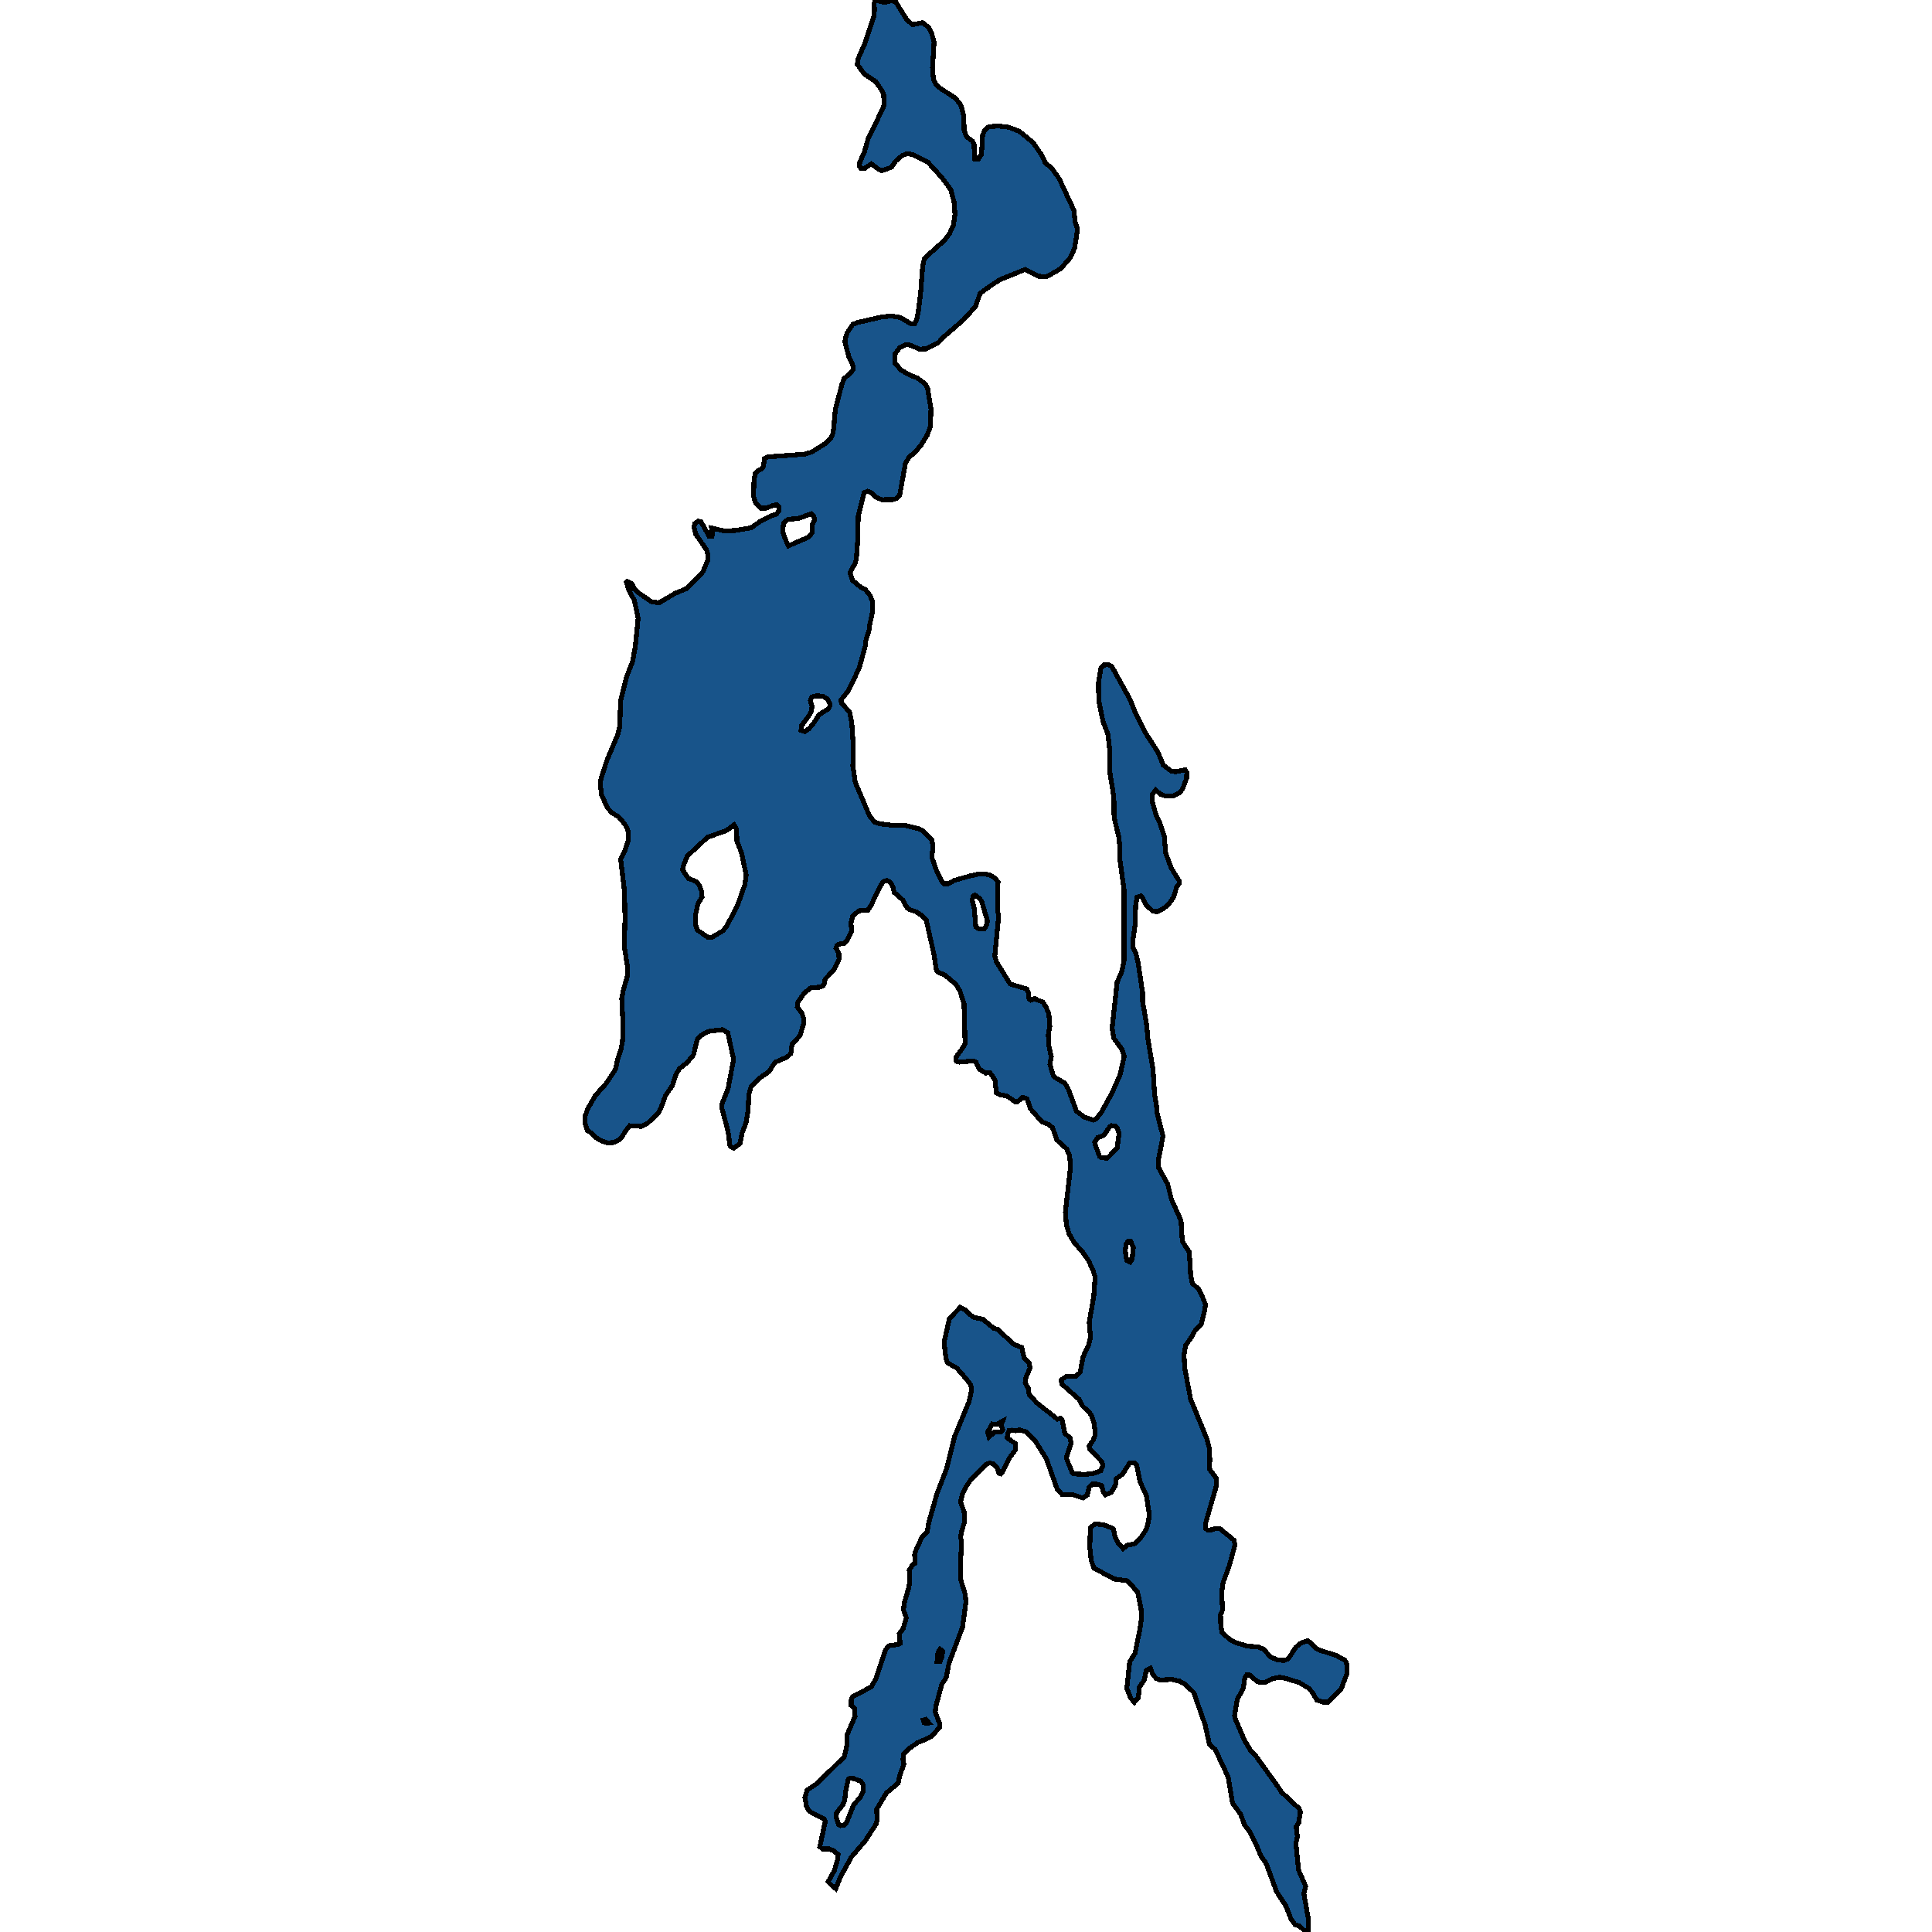 <svg xmlns="http://www.w3.org/2000/svg" width="400" height="400"><path style="stroke: black; fill: #18548a; shape-rendering: crispEdges; stroke-width: 1px;" d="M234.853,352.432L234.089,351.575L233.297,349.56L233.891,344.066L234.994,342.302L236.04,337.111L236.38,334.591L236.238,333.18L235.673,330.206L235.475,329.602L234.004,327.888L233.354,327.283L230.724,326.93L226.482,324.662L225.917,323.049L225.634,320.378L225.747,316.295L226.765,315.489L228.66,315.741L230.498,316.497L230.837,318.11L231.544,319.521L232.534,320.63L233.41,319.924L235.05,319.571L236.323,318.16L237.313,316.648L237.793,315.035L237.935,313.372L237.341,309.642L236.04,306.819L235.333,303.29L234.853,302.887L233.919,302.837L232.449,305.155L231.12,306.163L230.922,307.575L230.017,309.037L228.886,309.49L228.405,308.885L228.094,307.575L227.104,307.272L226.171,307.272L225.521,307.827L225.097,309.541L224.192,310.146L222.241,309.49L219.95,309.49L218.876,308.281L216.642,302.03L214.21,298.148L212.4,296.435L211.043,296.031L210.336,296.233L209.516,296.082L208.922,296.182L208.639,296.838L208.526,297.695L210.251,298.905L210.279,300.114L209.091,301.728L207.423,304.954L207.197,305.155L206.829,305.004L206.462,303.895L205.698,303.089L204.934,302.887L204.171,303.139L200.806,306.617L200.014,307.827L199.222,309.39L198.883,310.952L199.618,313.069L199.647,315.287L199.081,317.051L198.883,318.311L199.081,319.168L198.826,324.41L198.883,326.981L199.844,330.106L199.986,331.668L199.279,336.91L196.479,344.318L195.886,347.342L194.981,348.753L193.793,353.138L193.623,354.448L194.528,356.817L194.585,357.522L193.001,359.387L191.927,359.991L189.975,360.798L188.081,362.108L187.119,363.116L186.95,364.275L187.148,365.283L186.356,367.349L185.932,369.213L183.5,371.229L181.492,374.605L181.605,376.671L181.464,377.528L179.117,381.156L176.261,384.481L173.942,388.714L173.037,391.032L172.217,390.377L171.453,389.621L172.726,387.303L173.376,385.136L173.518,383.927L172.585,383.171L171.708,382.818L170.322,382.818L169.728,382.365L170.86,377.125L170.605,376.57L168.201,375.411L167.466,374.857L166.986,374L166.646,372.186L167.099,370.624L169.163,369.264L174.79,363.721L175.299,361.604L175.356,359.236L177.024,355.355L176.996,353.793L176.204,353.087L176.261,351.827L176.515,351.273L180.389,349.257L181.322,347.594L183.358,341.546L184.009,340.74L185.819,340.488L186.356,340.236L186.186,338.22L186.978,337.212L187.657,334.944L187.063,333.382L187.176,332.021L188.166,328.644L188.364,327.434L188.251,325.065L188.986,323.906L189.438,323.654L189.495,322.646L189.325,321.991L189.608,321.033L190.824,318.362L191.983,317.102L192.294,315.237L193.991,309.238L195.999,304.046L197.639,297.443L200.665,290.083L201.174,287.663L200.947,286.655L200.099,285.546L198.12,283.277L196.14,282.118L195.857,281.26L195.461,277.933L196.564,272.992L198.826,270.673L199.76,271.127L200.721,272.085L201.598,272.74L203.521,273.144L205.726,275.009L206.546,275.211L209.883,278.336L211.552,278.992L212.032,281.16L213.107,282.269L213.248,283.277L212.428,285.092L212.258,286.302L212.881,287.411L212.937,288.268L213.163,288.822L214.69,290.486L218.932,293.813L219.554,293.612L219.894,293.914L220.459,296.787L221.562,297.695L221.76,298.854L220.883,301.375L220.827,302.03L222.014,304.954L222.269,305.155L224.786,305.256L226.624,305.004L227.896,304.5L228.32,303.492L228.179,302.685L225.577,299.963L225.493,299.358L226.313,298.199L226.709,297.191L226.709,296.182L226.482,294.569L225.973,293.057L225.549,292.452L224.022,290.99L223.428,289.73L219.837,286.554L219.724,285.697L220.742,284.991L222.834,284.89L223.626,284.134L224.248,280.908L225.408,278.387L225.775,276.925L225.521,273.749L226.454,268.354L226.737,264.371L226.228,262.808L225.323,260.943L224.107,259.178L222.467,257.363L221.364,255.497L220.798,253.632L220.572,250.959L221.647,241.581L221.449,239.311L220.827,237.849L218.819,236.034L217.914,233.462L217.094,232.807L215.708,232.252L213.361,229.579L212.654,227.562L212.315,227.31L211.636,227.26L210.647,228.117L210.222,228.117L208.526,226.957L207.14,226.654L206.292,226.251L205.981,223.528L204.934,222.065L204.086,222.166L202.757,221.359L202.078,219.897L201.456,219.645L198.657,219.897L198.006,219.746L197.922,218.888L199.166,217.174L199.816,216.115L199.59,207.793L198.742,205.171L197.893,203.759L195.631,201.893L194.359,201.338L193.878,200.884L193.341,197.505L191.785,190.545L190.824,189.536L189.693,188.779L188.335,188.325L187.77,187.922L186.95,186.358L185.112,184.744L184.857,183.534L184.348,182.676L183.556,182.273L182.765,182.626L181.945,184.038L180.333,187.468L179.682,188.426L177.844,188.577L176.572,189.586L176.176,191.099L176.346,192.713L175.356,194.781L174.818,195.286L173.687,195.487L173.291,195.74L173.094,196.345L173.659,197.303L173.716,198.564L172.585,200.884L170.831,202.7L170.633,203.708L170.407,204.112L169.87,204.364L167.89,204.515L166.505,205.625L165.204,207.44L165.063,208.449L166.052,209.811L166.363,210.769L166.448,211.778L165.628,214.4L163.96,216.266L163.79,217.779L163.677,218.182L162.97,218.838L160.453,219.947L159.209,221.864L157.088,223.326L155.533,224.889L155.024,226.654L154.911,229.63L154.458,232.504L153.695,234.42L153.214,236.74L151.942,237.698L151.15,237.294L150.726,234.219L149.481,229.529L149.425,228.672L150.726,225.444L151.885,219.342L150.697,213.845L149.623,213.19L146.88,213.492L145.834,213.946L144.844,214.602L144.363,215.207L143.571,218.434L142.299,219.947L140.687,221.259L140.008,222.318L139.217,224.738L137.803,226.806L136.785,229.529L136.219,230.537L134.07,232.554L132.826,233.21L130.394,233.059L129.432,234.269L128.867,235.227L128.019,236.084L127.001,236.538L125.756,236.639L124.144,236.034L123.324,235.479L122.589,234.672L121.628,234.067L121.09,232.454L121.175,230.991L121.656,229.63L123.24,226.856L125.53,224.284L127.396,221.46L127.934,219.14L128.528,217.426L128.895,215.459L128.98,212.03L128.725,206.633L129.065,204.919L129.857,202.246L129.913,200.178L129.263,195.941L129.404,190.04L129.291,184.492L128.499,177.884L129.461,175.917L130.026,174.202L130.139,172.689L129.97,171.831L129.348,170.621L128.132,169.158L126.746,168.3L125.785,167.292L124.54,164.568L124.258,162.096L124.427,161.238L125.643,157.455L127.934,152.007L128.33,150.392L128.471,145.146L129.772,140L130.959,137.023L131.553,133.744L132.119,127.992L131.355,124.359L130.111,121.988L129.687,120.525L129.885,120.373L130.903,120.928L131.327,121.887L132.006,122.594L134.834,124.561L136.021,124.763L136.615,124.713L139.782,122.846L142.214,121.837L145.523,118.406L146.541,115.984L146.597,114.874L146.258,113.814L144.052,110.585L143.684,109.122L143.826,108.415L144.589,107.911L145.127,108.011L146.823,111.039L147.417,110.989L147.502,110.181L147.332,109.323L149.99,109.929L152.224,109.828L155.505,109.273L157.541,107.86L159.633,106.8L160.764,106.447L161.33,105.64L161.245,104.984L160.821,104.53L160.284,104.58L158.587,105.186L157.484,105.236L156.381,104.025L156.014,102.713L156.099,99.837L156.325,98.121L157.06,97.364L157.569,97.163L158.078,96.557L158.276,94.942L158.926,94.589L166.646,94.034L168.06,93.58L170.916,91.814L172.076,90.653L172.415,89.795L172.613,88.584L172.952,84.749L174.309,79.551L174.762,78.39L176.176,77.128L176.657,76.472L176.543,75.564L175.808,74.05L174.932,70.87L175.045,69.962L175.441,68.852L176.543,67.186L177.505,66.782L182.34,65.672L184.405,65.42L185.508,65.571L186.469,65.773L188.59,67.035L189.382,67.035L189.778,66.227L190.117,64.562L190.598,60.776L191.022,55.174L191.389,53.508L195.461,49.824L196.536,48.461L197.356,46.745L197.724,44.423L197.526,41.798L196.847,39.275L195.037,36.801L192.096,33.571L188.986,32.006L187.855,31.804L186.78,32.208L185.423,33.369L184.574,34.631L182.538,35.337L181.945,35.085L180.389,33.924L178.975,34.883L178.212,34.833L177.929,34.378L178.014,33.571L178.975,31.451L179.739,28.725L182.878,22.263L183.019,21.607L182.963,19.638L182.708,18.932L181.322,16.912L178.919,15.297L177.505,13.328L177.59,12.318L179.088,8.936L180.955,3.282L181.068,1.717L180.927,1.01L181.181,0L183.104,0.505L184.405,0.202L185.366,0.252L187.742,4.089L188.929,5.099L191.022,4.695L192.238,5.654L192.916,6.967L193.397,8.784L193.058,13.984L193.256,16.458L193.821,17.569L194.811,18.376L197.78,20.295L198.855,21.658L199.194,22.617L199.533,24.081L199.618,27.008L200.099,28.27L201.343,29.23L201.683,29.886L201.739,32.914L202.078,33.015L202.587,32.914L203.21,31.955L203.436,28.069L203.775,27.109L204.425,26.403L205.048,26.201L206.801,26.1L208.893,26.352L211.043,27.21L213.87,29.482L215.737,32.208L216.415,33.722L217.716,34.782L219.3,37.003L222.325,43.515L222.608,45.988L223.089,47.502L222.495,51.389L221.505,53.458L219.611,55.628L216.698,57.294L215.058,57.193L212.258,55.78L207.027,57.9L205.161,59.111L202.927,60.726L201.965,63.451L199.505,66.177L195.433,69.71L194.189,71.022L191.757,72.233L190.258,72.283L188.618,71.476L187.628,71.325L186.299,71.93L185.281,73.293L185.338,75.211L186.554,76.624L188.307,77.633L189.891,78.239L191.502,79.45L192.04,80.308L192.747,84.698L192.634,88.332L191.983,90.047L190.711,92.116L189.325,93.782L188.222,94.589L187.459,95.951L186.271,102.511L185.592,103.218L184.857,103.42L182.595,103.47L181.209,102.865L180.502,102.057L179.597,101.704L178.891,102.007L177.675,106.851L177.618,111.241L177.307,115.58L177.109,116.488L175.978,118.557L176.487,120.172L178.297,121.635L179.145,122.039L180.106,123.249L180.672,124.612L180.615,126.832L180.022,129.556L179.937,130.414L179.258,132.634L179.173,133.643L177.873,138.385L175.582,143.077L174.112,144.944L174.196,145.549L175.893,147.416L176.346,149.636L176.685,154.579L176.572,158.565L177.081,161.995L180.022,168.906L181.011,170.167L182.199,170.57L185.168,170.923L187.261,170.873L190.202,171.579L190.852,171.882L192.916,173.799L193.143,175.161L192.945,177.582L193.991,180.507L195.009,182.575L195.49,182.979L196.338,182.979L197.582,182.273L200.806,181.365L202.616,180.961L203.916,180.911L205.132,181.264L205.953,181.768L206.659,182.626L206.575,183.231L206.518,188.477L206.773,189.637L205.953,197.959L206.32,199.169L209.12,203.708L212.598,204.767L212.965,205.625L213.05,206.785L213.418,207.087L214.266,206.734L214.86,207.087L215.906,207.44L216.5,208.399L217.151,209.811L217.349,212.484L217.037,214.299L217.179,216.619L217.66,218.838L217.377,220.351L218.084,222.771L218.819,223.326L220.176,224.083L220.6,224.486L221.194,225.495L222.863,230.033L224.418,231.243L226.284,231.899L226.906,231.697L228.066,230.235L230.243,226.251L231.883,222.57L232.76,218.737L232.308,217.275L230.639,215.005L230.243,212.937L231.29,203.355L232.279,201.086L232.703,199.018L232.732,187.67L232.703,184.038L231.827,177.733L231.883,176.068L231.685,173.446L230.667,169.259L230.611,165.072L229.791,159.927L229.706,154.882L229.395,152.057L228.377,149.383L227.472,144.994L227.444,141.311L227.953,138.284L228.575,137.679L229.508,137.629L230.215,138.032L233.976,144.843L235.192,147.87L237.171,151.754L239.745,155.74L240.847,158.413L242.516,159.674L243.421,159.775L245.372,159.372L245.711,159.927L245.683,161.087L244.835,163.357L244.128,164.214L242.912,164.769L241.159,164.769L240.254,164.416L239.264,163.559L238.557,164.517L238.557,165.93L239.405,168.906L240.112,170.268L241.045,173.092L241.328,176.573L242.488,179.7L244.184,182.474L244.156,182.928L243.619,183.634L242.997,185.753L241.894,187.266L240.904,188.073L239.575,188.779L238.642,188.628L237.313,187.367L236.606,185.955L236.182,185.501L235.418,185.753L235.107,187.619L235.079,190.998L234.513,194.983L234.57,196.244L235.22,197.555L235.673,199.573L236.549,205.423L236.578,207.44L237.398,212.181L237.652,215.056L238.727,221.511L239.038,226.604L239.434,228.924L239.547,230.386L240.791,235.227L239.801,240.27L239.886,241.782L241.752,245.161L242.544,248.337L244.524,252.724L244.778,257.01L246.22,259.228L246.503,263.816L246.842,265.682L248.143,266.892L248.737,267.951L249.585,270.068L249.444,271.177L248.709,274.102L247.295,275.664L246.871,276.572L245.457,278.589L245.146,280.555L245.287,283.277L246.503,289.679L249.84,297.846L250.349,299.711L250.49,302.332L250.405,303.441L250.462,304.248L251.791,306.012L251.876,307.474L249.614,315.337L249.614,316.497L250.066,316.799L251.028,316.698L251.706,316.446L252.583,316.497L255.467,318.866L255.693,319.823L254.534,324.108L253.233,327.636L252.922,329.803L253.12,333.331L252.696,334.339L252.752,336.507L253.007,338.018L254.788,339.581L256.033,340.135L258.352,340.841L260.416,340.942L261.603,341.446L263.017,343.008L264.516,343.714L265.958,343.764L266.75,343.411L268.249,341.093L269.125,340.286L270.681,339.682L271.133,339.934L272.519,341.345L273.508,341.748L276.563,342.706L278.372,343.663L278.768,344.218L278.91,345.175L278.825,346.637L277.637,349.761L274.922,352.382L273.848,352.382L272.632,351.979L271.67,350.316L270.907,349.509L268.984,348.35L265.987,347.443L264.969,347.241L263.47,347.544L262.028,348.249L260.981,348.35L260.246,348.098L258.663,346.737L258.154,346.737L257.729,347.342L257.418,349.509L256.174,351.827L255.609,355.204L255.807,356.01L257.645,360.294L258.945,362.461L259.765,363.217L264.771,370.171L265.251,370.977L268.927,374.404L269.239,375.059L268.899,377.326L268.362,378.233L268.616,380.249L268.305,381.609L268.843,387.152L270.341,390.578L269.945,391.989L270.935,397.632L270.822,399.849L270.313,400L269.097,398.791L268.079,398.438L267.259,397.229L266.213,394.559L264.318,391.687L262.141,385.791L261.066,384.28L260.02,381.76L258.719,379.191L257.645,377.78L256.881,375.663L255.184,373.295L254.279,367.903L251.593,362.209L250.405,361.15L249.529,357.169L247.153,350.416L245.287,348.652L244.184,348.048L242.544,347.695L240.112,347.846L239.377,347.493L238.698,346.737L238.189,345.377L237.284,345.881L236.945,347.796L235.927,349.257L235.673,351.525ZM143.996,189.435L144.024,191.503L144.391,192.562L146.654,194.126L147.361,194.075L149.679,192.713L150.443,191.755L152.677,187.518L154.204,183.181L154.487,181.163L153.553,176.674L152.564,174.101L152.507,171.68L151.97,170.772L150.443,171.932L146.484,173.345L142.299,177.229L141.422,179.398L141.337,180.154L142.525,181.869L144.08,182.474L144.787,183.281L145.24,184.492L145.353,185.702L144.476,187.165ZM163.253,113.007L167.438,111.19L168.173,110.282L168.173,108.567L168.654,107.608L168.513,106.952L168.004,106.346L165.261,107.356L163.168,107.507L162.207,108.314L162.065,110.03L162.489,111.443ZM174.027,377.981L174.649,377.931L175.271,377.377L176.713,373.698L178.184,372.035L178.749,370.826L178.777,369.667L178.268,368.81L176.826,368.256L176.063,368.155L175.639,368.357L175.158,370.423L174.875,372.841L174.479,373.698L173.207,375.311L173.122,376.268L173.631,377.78ZM226.624,236.488L226.737,236.992L227.67,239.463L228.066,239.715L229.282,239.765L231.29,237.698L231.685,234.723L231.374,233.664L231.035,233.21L230.13,233.059L229.706,233.361L228.518,235.076L227.274,235.53L226.765,236.286ZM165.854,151.199L166.618,151.452L167.523,150.846L168.569,149.585L169.559,147.971L171.51,146.76L171.736,146.407L171.878,145.801L171.312,144.692L170.407,144.187L169.191,144.036L168.088,144.288L167.777,145.045L168.117,146.255L167.975,147.264L167.381,148.324L165.996,150.19ZM201.258,186.358L201.711,188.073L202.022,191.906L202.616,192.31L203.803,192.31L204.341,191.352L204.425,190.595L203.266,186.711L202.898,186.056L201.852,185.299L201.513,185.501ZM232.958,258.875L233.269,260.993L233.976,261.346L234.4,260.64L234.655,258.27L234.032,256.909L233.665,256.909L233.184,257.464ZM204.482,296.485L204.765,297.493L205.924,296.485L207.225,296.485L207.593,296.031L207.282,295.073L207.593,294.216L206.377,294.872L205.444,294.821ZM194.019,343.915L194.67,343.915L195.009,343.058L195.179,341.849L194.613,341.446L194.189,342.101ZM191.163,356.111L191.333,356.665L191.842,356.817L192.323,356.716L191.672,355.96Z"></path></svg>
